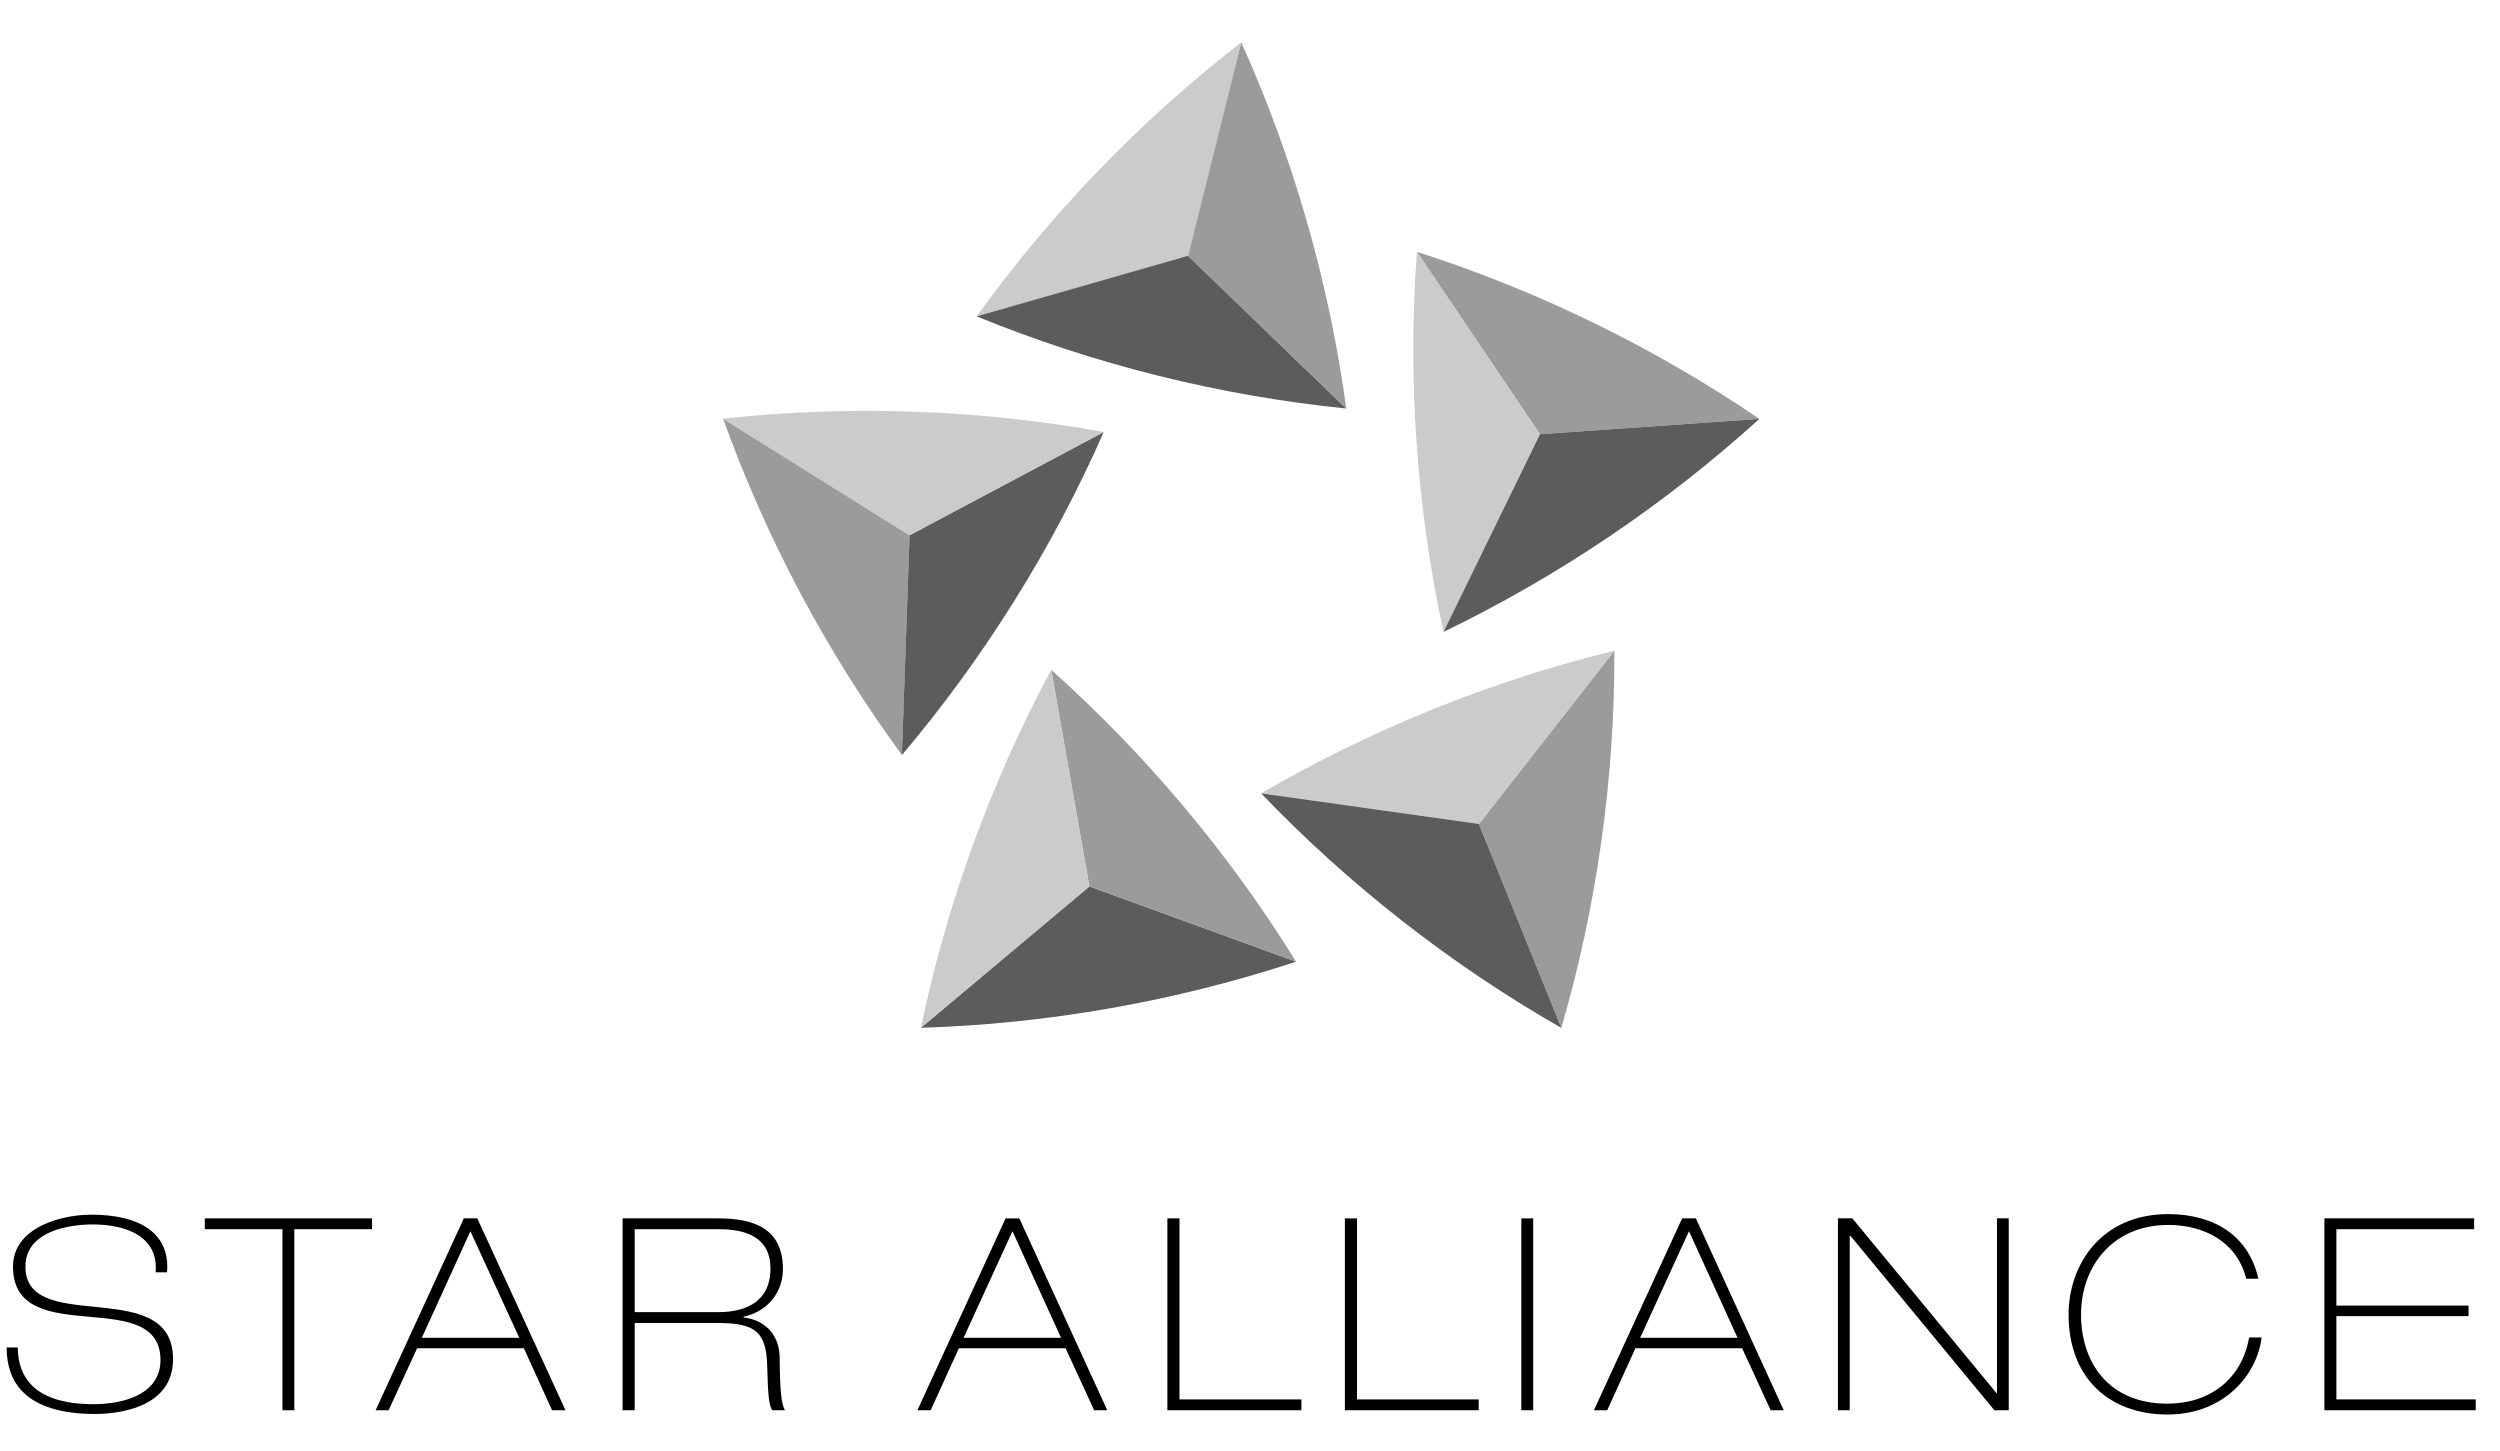 <svg width="81" height="47" viewBox="0 0 81 47" fill="none" xmlns="http://www.w3.org/2000/svg">
<g clip-path="url(#clip0_2080_3585)">
<path fill-rule="evenodd" clip-rule="evenodd" d="M31.643 10.25C32.831 8.601 34.151 7.015 35.605 5.51C37.063 4 38.605 2.619 40.217 1.37L38.492 8.285L31.643 10.25Z" fill="#C9CBCD"/>
<path fill-rule="evenodd" clip-rule="evenodd" d="M43.619 13.236C41.596 13.031 39.562 12.681 37.532 12.175C35.495 11.667 33.529 11.022 31.641 10.25L38.492 8.286L43.619 13.236Z" fill="#5B5C5E"/>
<path fill-rule="evenodd" clip-rule="evenodd" d="M40.217 1.372C41.051 3.226 41.765 5.162 42.342 7.173C42.92 9.191 43.345 11.217 43.62 13.237L38.493 8.286L40.217 1.372Z" fill="#999B9D"/>
<path fill-rule="evenodd" clip-rule="evenodd" d="M29.223 24.463C28.022 22.823 26.921 21.078 25.939 19.231C24.953 17.377 24.117 15.484 23.428 13.564L29.471 17.342L29.223 24.463Z" fill="#999B9D"/>
<path fill-rule="evenodd" clip-rule="evenodd" d="M35.762 13.996C34.942 15.856 33.981 17.682 32.872 19.456C31.76 21.236 30.538 22.908 29.221 24.464L29.47 17.342L35.762 13.996Z" fill="#5B5C5E"/>
<path fill-rule="evenodd" clip-rule="evenodd" d="M23.428 13.565C25.449 13.345 27.511 13.265 29.602 13.338C31.7 13.412 33.758 13.634 35.765 13.996L29.471 17.342L23.428 13.565Z" fill="#C9CBCD"/>
<path fill-rule="evenodd" clip-rule="evenodd" d="M41.993 31.158C40.062 31.793 38.061 32.3 36.001 32.663C33.934 33.027 31.874 33.239 29.836 33.301L35.296 28.72L41.993 31.158Z" fill="#5B5C5E"/>
<path fill-rule="evenodd" clip-rule="evenodd" d="M34.059 21.702C35.574 23.057 37.014 24.536 38.358 26.138C39.708 27.747 40.92 29.424 41.993 31.159L35.296 28.72L34.059 21.702Z" fill="#999B9D"/>
<path fill-rule="evenodd" clip-rule="evenodd" d="M29.838 33.3C30.253 31.31 30.814 29.325 31.529 27.359C32.248 25.386 33.095 23.497 34.06 21.701L35.297 28.72L29.838 33.3Z" fill="#C9CBCD"/>
<path fill-rule="evenodd" clip-rule="evenodd" d="M52.306 21.081C52.313 23.114 52.178 25.173 51.886 27.244C51.594 29.323 51.158 31.347 50.588 33.304L47.918 26.696L52.306 21.081Z" fill="#999B9D"/>
<path fill-rule="evenodd" clip-rule="evenodd" d="M40.861 25.704C42.618 24.682 44.47 23.77 46.409 22.986C48.356 22.2 50.326 21.566 52.307 21.081L47.919 26.696L40.861 25.704Z" fill="#C9CBCD"/>
<path fill-rule="evenodd" clip-rule="evenodd" d="M50.587 33.304C48.822 32.294 47.107 31.147 45.459 29.858C43.804 28.566 42.27 27.177 40.859 25.704L47.917 26.696L50.587 33.304Z" fill="#5B5C5E"/>
<path fill-rule="evenodd" clip-rule="evenodd" d="M45.908 8.16C47.843 8.78 49.76 9.546 51.64 10.463C53.527 11.384 55.317 12.424 57.003 13.571L49.893 14.068L45.908 8.16Z" fill="#999B9D"/>
<path fill-rule="evenodd" clip-rule="evenodd" d="M46.769 20.473C46.338 18.486 46.044 16.444 45.897 14.357C45.751 12.263 45.757 10.193 45.908 8.159L49.893 14.068L46.769 20.473Z" fill="#C9CBCD"/>
<path fill-rule="evenodd" clip-rule="evenodd" d="M57.004 13.571C55.498 14.937 53.877 16.213 52.143 17.383C50.402 18.557 48.606 19.587 46.77 20.473L49.895 14.068L57.004 13.571Z" fill="#5B5C5E"/>
<path fill-rule="evenodd" clip-rule="evenodd" d="M3.043 42.339C1.902 42.224 0.824 42.115 0.824 41.037C0.824 40.544 1.083 40.174 1.597 39.937C2.1 39.706 2.7 39.672 3.014 39.672C3.448 39.672 4.246 39.741 4.709 40.203C4.934 40.429 5.049 40.72 5.049 41.069C5.049 41.126 5.048 41.175 5.04 41.223H5.41C5.411 41.196 5.412 41.169 5.415 41.142C5.418 41.112 5.42 41.08 5.42 41.049C5.42 40.611 5.282 40.25 5.009 39.977C4.494 39.462 3.611 39.355 2.961 39.355C2.307 39.355 1.355 39.543 0.822 40.077C0.556 40.343 0.421 40.666 0.421 41.037C0.421 42.442 1.684 42.555 2.906 42.665C3.497 42.718 4.057 42.769 4.484 42.956C4.966 43.166 5.2 43.53 5.2 44.066C5.2 44.41 5.084 44.699 4.857 44.927C4.344 45.44 3.412 45.496 3.035 45.496C2.111 45.496 1.437 45.29 1.032 44.886C0.732 44.585 0.579 44.172 0.576 43.657H0.215C0.214 44.261 0.39 44.745 0.74 45.097C1.213 45.572 1.999 45.813 3.078 45.813C3.671 45.813 5.607 45.686 5.607 44.036C5.606 42.598 4.304 42.467 3.043 42.339Z" fill="black"/>
<path fill-rule="evenodd" clip-rule="evenodd" d="M9.536 39.826V45.692H9.152V39.826H6.635V39.475H12.054V39.826H9.536Z" fill="black"/>
<path fill-rule="evenodd" clip-rule="evenodd" d="M17.887 45.692L16.973 43.683H13.515L12.591 45.692H12.17L15.028 39.475H15.464L18.322 45.692H17.887ZM15.241 39.891L13.668 43.344H16.824L15.241 39.891Z" fill="black"/>
<path fill-rule="evenodd" clip-rule="evenodd" d="M25.027 45.692C24.92 45.584 24.878 45.193 24.857 44.246C24.825 43.162 24.485 42.865 23.252 42.865H20.564V45.692H20.172V39.475H23.263C24.453 39.475 25.367 39.815 25.367 41.123C25.367 41.77 24.974 42.461 24.091 42.663V42.684C24.846 42.78 25.25 43.301 25.261 43.971C25.271 45.097 25.314 45.468 25.431 45.692H25.027V45.692ZM23.295 39.826H20.564V42.514H23.199C23.582 42.514 24.963 42.514 24.963 41.101C24.963 40.092 24.177 39.826 23.295 39.826Z" fill="black"/>
<path fill-rule="evenodd" clip-rule="evenodd" d="M35.45 45.692L34.526 43.684H31.068L30.154 45.692H29.723L32.581 39.476H33.027L35.875 45.692H35.45ZM32.804 39.891L31.221 43.344H34.377L32.804 39.891Z" fill="black"/>
<path fill-rule="evenodd" clip-rule="evenodd" d="M57.37 45.692L56.445 43.683H52.987L52.074 45.692H51.643L54.501 39.475H54.947L57.794 45.692H57.37ZM54.723 39.891L53.141 43.344H56.296L54.723 39.891Z" fill="black"/>
<path fill-rule="evenodd" clip-rule="evenodd" d="M42.165 45.341H38.215V39.475H37.823V45.692H42.165V45.341Z" fill="black"/>
<path fill-rule="evenodd" clip-rule="evenodd" d="M47.909 45.341H43.967V39.476H43.574V45.692H47.909V45.341Z" fill="black"/>
<path fill-rule="evenodd" clip-rule="evenodd" d="M49.291 45.692V39.476H49.675V45.692H49.291Z" fill="black"/>
<path fill-rule="evenodd" clip-rule="evenodd" d="M64.617 45.692L59.952 40.039H59.931V45.692H59.549V39.475H60.016L64.68 45.129L64.702 45.149V39.475H65.083V45.692H64.617Z" fill="black"/>
<path fill-rule="evenodd" clip-rule="evenodd" d="M75.311 45.692V39.475H80.162V39.826H75.699V42.302H79.981V42.642H75.699V45.341H80.215V45.692H75.311Z" fill="black"/>
<path fill-rule="evenodd" clip-rule="evenodd" d="M70.226 45.83C68.335 45.83 67.022 44.643 67.022 42.593C67.022 40.967 68.087 39.337 70.251 39.337C71.738 39.337 72.861 40.039 73.17 41.43H72.776C72.479 40.23 71.409 39.688 70.251 39.688C68.466 39.688 67.426 41.016 67.426 42.589C67.426 44.14 68.314 45.479 70.226 45.479C71.597 45.479 72.638 44.682 72.872 43.333H73.276C73.138 44.512 72.086 45.83 70.226 45.83Z" fill="black"/>
</g>
<defs>
<clipPath id="clip0_2080_3585">
<rect width="80" height="46" fill="white" transform="translate(0.214 0.6)"/>
</clipPath>
</defs>
</svg>
